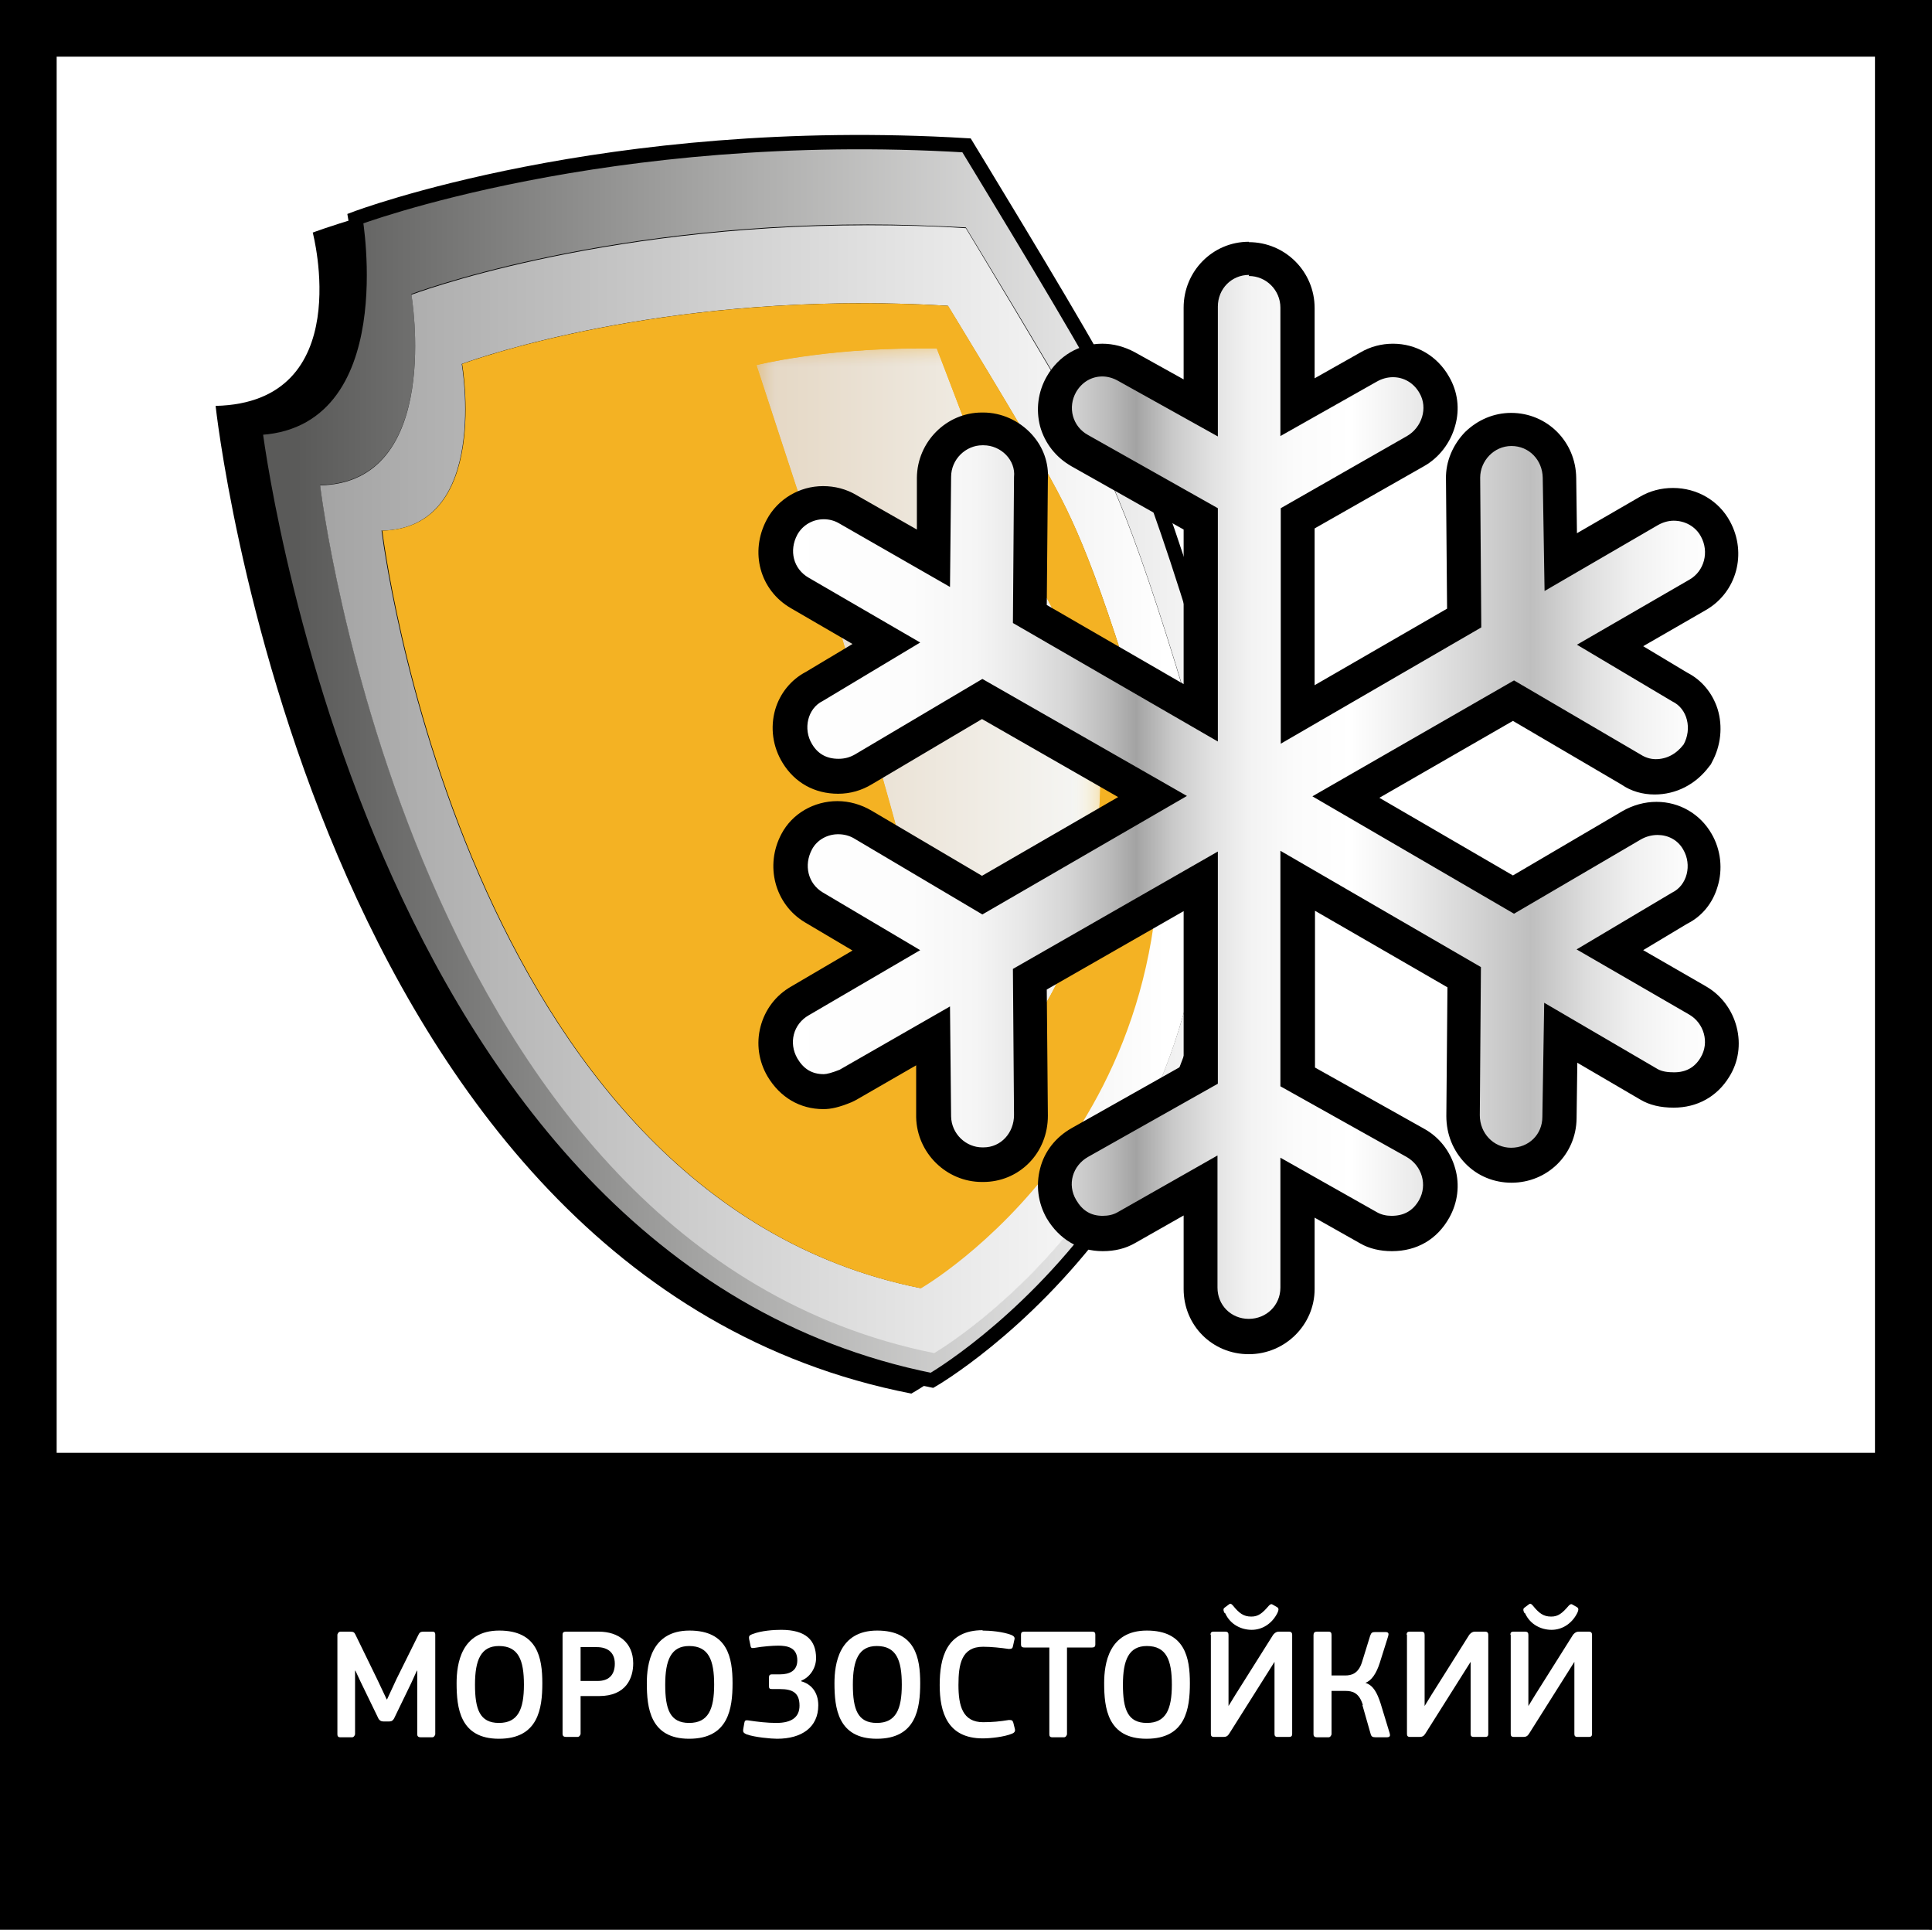 <?xml version="1.0" encoding="UTF-8"?><svg id="_Слой_1" xmlns="http://www.w3.org/2000/svg" xmlns:xlink="http://www.w3.org/1999/xlink" viewBox="0 0 52.51 52.44"><rect x="0" y="0" width="52.51" height="52.44" fill="#333333" stroke="none"/><defs><style>.cls-1{clip-path:url(#clippath-6);}.cls-2{clip-path:url(#clippath-7);}.cls-3{clip-path:url(#clippath-4);}.cls-4{fill:url(#_Безымянный_градиент_4);}.cls-5{mask:url(#mask-1);}.cls-6{fill:url(#_Безымянный_градиент_5);}.cls-7{fill:#fff;}.cls-8{mask:url(#mask);}.cls-9{fill:url(#_Безымянный_градиент_7);}.cls-10{fill:#f4b223;}.cls-11,.cls-12{fill:none;}.cls-13{clip-path:url(#clippath-1);}.cls-12{stroke:#000;stroke-width:.39px;}.cls-14{clip-path:url(#clippath-5);}.cls-15{clip-path:url(#clippath-8);}.cls-16{clip-path:url(#clippath-3);}.cls-17{fill:url(#_Безымянный_градиент_2);}.cls-18{fill:url(#_Безымянный_градиент);}.cls-19{clip-path:url(#clippath-2);}.cls-20{fill:url(#_Безымянный_градиент_3);}.cls-21{clip-path:url(#clippath);}.cls-22{fill:url(#_Безымянный_градиент_6);}</style><clipPath id="clippath"><rect class="cls-11" width="52.51" height="52.44"/></clipPath><clipPath id="clippath-1"><path class="cls-11" d="M8.7,13.18c3.36-.07,2.48-5.19,2.48-5.19,0,0,4.97-1.89,12.41-1.89.86,0,1.74.03,2.66.08,0,0,2.35,3.86,3.1,5.23.76,1.37,1.49,2.79,3.21,8.66,1.72,11.56-7.17,16.68-7.17,16.68-14.22-2.86-16.69-23.58-16.69-23.58M9.65,5.93s0,0,0,.01c.04.25.89,5.61-2.73,5.68,0,0,2.72,22.74,18.4,25.88,0,0,.04-.03.13-.08,1.14-.71,9.54-6.4,7.77-18.23-1.89-6.44-2.7-8-3.53-9.51-.84-1.51-3.42-5.74-3.42-5.74-1.01-.06-1.99-.09-2.93-.09-8.21,0-13.68,2.07-13.68,2.07"/></clipPath><linearGradient id="_Безымянный_градиент" x1="-259.04" y1="301.75" x2="-258.04" y2="301.75" gradientTransform="translate(6882.99 42212.54) scale(26.54 -139.82)" gradientUnits="userSpaceOnUse"><stop offset="0" stop-color="#5a5a59"/><stop offset=".47" stop-color="#aeaead"/><stop offset=".83" stop-color="#e8e8e8"/><stop offset="1" stop-color="#fff"/></linearGradient><clipPath id="clippath-2"><rect class="cls-11" width="52.51" height="52.44"/></clipPath><clipPath id="clippath-3"><path class="cls-11" d="M10.38,14.42c2.95-.06,2.17-4.53,2.17-4.53,0,0,4.35-1.65,10.88-1.65.75,0,1.53.02,2.33.07,0,0,2.06,3.37,2.72,4.57.66,1.2,1.31,2.43,2.81,7.56,1.51,10.09-6.28,14.56-6.28,14.56-12.47-2.5-14.64-20.59-14.64-20.59M11.18,8s.88,5.12-2.48,5.19c0,0,2.47,20.72,16.69,23.58,0,0,8.88-5.12,7.17-16.68-1.72-5.88-2.45-7.29-3.21-8.66-.76-1.37-3.1-5.23-3.1-5.23-.92-.06-1.8-.08-2.66-.08-7.44,0-12.41,1.89-12.41,1.89"/></clipPath><linearGradient id="_Безымянный_градиент_2" x1="-259.04" y1="301.75" x2="-258.04" y2="301.75" gradientTransform="translate(6245.23 38332.61) scale(24.08 -126.96)" gradientUnits="userSpaceOnUse"><stop offset="0" stop-color="#9f9f9f"/><stop offset=".52" stop-color="#d2d2d2"/><stop offset="1" stop-color="#fff"/></linearGradient><clipPath id="clippath-4"><rect class="cls-11" width="52.51" height="52.44"/></clipPath><clipPath id="clippath-5"><path class="cls-11" d="M20.56,9.92l1.18,3.6v.04s4.17,13.34,4.18,15.93c0,.14-.01.26-.04.33,0,0,4.04-1.74,4.03-8.93,0-.64-.03-1.33-.1-2.06l-2.8-5.3-1.55-4.06c-.16,0-.32,0-.48,0-2.64,0-4.41.45-4.41.45"/></clipPath><linearGradient id="_Безымянный_градиент_4" x1="-259.04" y1="301.75" x2="-258.04" y2="301.75" gradientTransform="translate(2441.87 2840.17) scale(9.35 -9.35)" gradientUnits="userSpaceOnUse"><stop offset="0" stop-color="#fff"/><stop offset="0" stop-color="#fff"/><stop offset=".22" stop-color="#c5c5c5"/><stop offset=".76" stop-color="#383838"/><stop offset="1" stop-color="#000"/><stop offset="1" stop-color="#000"/></linearGradient><mask id="mask" x="20.56" y="9.47" width="9.35" height="20.35" maskUnits="userSpaceOnUse"><rect class="cls-4" x="20.56" y="9.47" width="9.35" height="20.35"/></mask><linearGradient id="_Безымянный_градиент_3" x1="-259.04" y1="301.75" x2="-258.04" y2="301.75" gradientTransform="translate(2441.87 2840.17) scale(9.35 -9.35)" gradientUnits="userSpaceOnUse"><stop offset="0" stop-color="#cca97c"/><stop offset="0" stop-color="#cca97c"/><stop offset="1" stop-color="#f9fdff"/><stop offset="1" stop-color="#f9fdff"/></linearGradient><clipPath id="clippath-6"><path class="cls-11" d="M20.56,9.92l1.18,3.6v.04s4.17,13.34,4.18,15.93c0,.14-.01.26-.04.33,0,0,4.04-1.74,4.03-8.93,0-.64-.03-1.33-.1-2.06l-2.8-5.3-1.55-4.06c-.16,0-.32,0-.48,0-2.64,0-4.41.45-4.41.45"/></clipPath><linearGradient id="_Безымянный_градиент_6" x1="-259.04" y1="301.75" x2="-258.04" y2="301.75" gradientTransform="translate(6245.21 35219.83) scale(24.08 -116.65)" gradientUnits="userSpaceOnUse"><stop offset="0" stop-color="#fff"/><stop offset="0" stop-color="#fff"/><stop offset=".22" stop-color="#c5c5c5"/><stop offset=".76" stop-color="#383838"/><stop offset="1" stop-color="#000"/><stop offset="1" stop-color="#000"/></linearGradient><mask id="mask-1" x="20.56" y="9.47" width="9.35" height="20.35" maskUnits="userSpaceOnUse"><rect class="cls-22" x="20.56" y="9.47" width="9.35" height="20.35"/></mask><linearGradient id="_Безымянный_градиент_5" x1="-259.04" y1="301.75" x2="-258.04" y2="301.75" gradientTransform="translate(6245.21 35219.84) scale(24.08 -116.65)" gradientUnits="userSpaceOnUse"><stop offset="0" stop-color="#cca97c"/><stop offset="0" stop-color="#cca97c"/><stop offset="1" stop-color="#f9fdff"/><stop offset="1" stop-color="#f9fdff"/></linearGradient><clipPath id="clippath-7"><path class="cls-11" d="M32.63,8.36v2.74l-2.02-1.13c-.2-.11-.43-.17-.65-.17-.46,0-.87.24-1.11.66-.18.31-.22.67-.13,1,.09.34.32.62.63.8l3.29,1.85v5.27l-4.65-2.68.03-3.68c.03-.32-.09-.65-.32-.91-.25-.28-.6-.44-1.01-.44-.71,0-1.3.59-1.31,1.32l-.02,2.2-2.31-1.33c-.21-.12-.44-.18-.67-.18-.47,0-.9.25-1.13.67-.35.66-.14,1.43.48,1.79l2.35,1.36-1.96,1.17c-.3.15-.51.41-.61.74-.11.36-.05.75.14,1.07.25.41.64.62,1.12.62.25,0,.47-.06.68-.19l3.23-1.91,4.63,2.65-4.63,2.68-3.23-1.91c-.21-.12-.45-.19-.7-.19-.47,0-.9.25-1.11.65-.35.64-.14,1.42.46,1.79l1.97,1.17-2.35,1.37c-.31.18-.53.47-.62.81-.09.34-.04.69.14,1,.26.44.64.66,1.12.66.1,0,.25-.02.6-.15h.03s2.35-1.36,2.35-1.36l.02,2.2c0,.72.59,1.3,1.34,1.3.34,0,.67-.13.91-.38.25-.26.39-.6.39-.97l-.03-3.7,4.65-2.65v5.24l-3.29,1.85c-.31.18-.54.46-.63.81-.09.34-.04.69.14,1,.26.44.63.66,1.12.66.25,0,.46-.05.64-.15l2.02-1.15v2.79c0,.73.57,1.31,1.31,1.31s1.32-.59,1.32-1.31v-2.74l1.92,1.09c.18.1.39.16.63.16.51,0,.91-.23,1.16-.67.17-.31.21-.66.12-.99-.1-.34-.32-.63-.64-.8l-3.2-1.79v-5.33l4.52,2.62-.03,3.76c0,.36.13.71.39.96.25.25.57.38.92.38.72,0,1.3-.57,1.31-1.3l.04-2.3,2.4,1.4c.18.1.4.15.68.15.48,0,.87-.22,1.12-.62.18-.3.24-.65.15-.99-.09-.34-.32-.64-.62-.82l-2.38-1.38,1.89-1.13c.29-.15.51-.41.61-.73.11-.36.07-.75-.12-1.07-.23-.4-.64-.63-1.1-.63-.24,0-.48.07-.69.19l-3.21,1.88-4.56-2.65,4.55-2.62,3.2,1.87c.19.13.41.2.65.2.44,0,.84-.21,1.12-.58l.02-.03.02-.03c.18-.33.23-.73.11-1.08-.1-.32-.32-.57-.6-.72l-1.89-1.13,2.38-1.38c.62-.36.83-1.14.48-1.79-.22-.41-.66-.67-1.14-.67-.24,0-.47.06-.67.18l-2.4,1.39-.04-2.29c0-.74-.59-1.32-1.31-1.32-.35,0-.67.14-.92.39-.25.25-.39.59-.39.94l.03,3.8-4.52,2.62v-5.33l3.2-1.82c.31-.17.54-.47.63-.82.09-.34.05-.69-.12-.99-.24-.41-.65-.66-1.12-.66-.23,0-.46.06-.67.18l-1.93,1.09v-2.7c0-.73-.59-1.32-1.32-1.32s-1.31.58-1.31,1.32"/></clipPath><linearGradient id="_Безымянный_градиент_7" x1="-259.04" y1="301.75" x2="-258.04" y2="301.75" gradientTransform="translate(6683.79 39906.43) scale(25.72 -132.18)" gradientUnits="userSpaceOnUse"><stop offset="0" stop-color="#fff"/><stop offset=".13" stop-color="#fcfcfc"/><stop offset=".2" stop-color="#f5f5f5"/><stop offset=".25" stop-color="#e7e7e7"/><stop offset=".3" stop-color="#d4d4d4"/><stop offset=".34" stop-color="#bcbcbc"/><stop offset=".37" stop-color="#a3a3a3"/><stop offset=".38" stop-color="#adadad"/><stop offset=".41" stop-color="#cacaca"/><stop offset=".45" stop-color="#e1e1e1"/><stop offset=".49" stop-color="#f2f2f2"/><stop offset=".54" stop-color="#fbfbfb"/><stop offset=".6" stop-color="#fff"/><stop offset=".66" stop-color="#ededed"/><stop offset=".79" stop-color="#bfbfbf"/><stop offset=".79" stop-color="#bebebe"/><stop offset=".8" stop-color="#c3c3c3"/><stop offset=".85" stop-color="#ddd"/><stop offset=".9" stop-color="#f0f0f0"/><stop offset=".95" stop-color="#fbfbfb"/><stop offset="1" stop-color="#fff"/></linearGradient><clipPath id="clippath-8"><rect class="cls-11" width="52.51" height="52.44"/></clipPath></defs><rect class="cls-7" width="52.44" height="52.44"/><rect x=".04" y="39.48" width="52.44" height="12.78"/><path d="M1.54,1.54h49.42v49.36H1.54V1.54ZM0,52.44h52.51V0H0v52.44Z"/><g class="cls-21"><path class="cls-7" d="M10.52,46.18l.26-.56.59-1.19c.03-.06.05-.09.14-.09h.25c.06,0,.07.04.07.08v2.71s-.02.08-.08.08h-.32c-.06,0-.09-.03-.09-.08v-1.73h-.01l-.15.33-.47.97c-.03.05-.06.08-.13.08h-.16c-.07,0-.1-.03-.13-.07l-.49-1.01-.14-.3h-.01v1.73s-.02.08-.08.08h-.32c-.06,0-.08-.03-.08-.08v-2.71s.02-.08.08-.08h.27c.09,0,.11.02.14.08l.59,1.21.26.55h.01Z"/><path class="cls-7" d="M13.56,44.73c-.49,0-.65.38-.65,1.05s.13,1.04.65,1.04.68-.37.68-1.04-.15-1.05-.68-1.05M13.56,47.25c-1.06,0-1.15-.84-1.15-1.51,0-.52.12-1.43,1.16-1.43s1.17.74,1.17,1.43-.11,1.51-1.18,1.51"/><path class="cls-7" d="M16.22,44.76h-.44v.92h.46c.35,0,.47-.21.47-.47,0-.31-.2-.45-.49-.45M15.78,47.12s-.02.08-.08.08h-.32c-.06,0-.09-.03-.09-.08v-2.7c0-.05.02-.08.09-.08h.9c.52,0,.93.29.93.86,0,.4-.19.89-.93.89h-.5v1.03Z"/><path class="cls-7" d="M18.73,44.73c-.49,0-.65.38-.65,1.05s.13,1.04.65,1.04.68-.37.68-1.04-.15-1.05-.68-1.05M18.73,47.25c-1.06,0-1.15-.84-1.15-1.51,0-.52.12-1.43,1.16-1.43s1.17.74,1.17,1.43-.11,1.51-1.18,1.51"/><path class="cls-7" d="M21.78,45.69c.26.07.46.29.46.65,0,.6-.45.91-1.12.91-.16,0-.61-.04-.83-.12-.09-.04-.1-.07-.09-.14l.03-.17c.01-.06.03-.08.1-.07.26.04.53.07.77.07.42,0,.63-.16.63-.47,0-.35-.19-.45-.53-.45h-.21c-.08,0-.09-.02-.09-.09v-.21c0-.07.01-.1.09-.1h.21c.25,0,.47-.09.47-.38,0-.35-.27-.4-.52-.4-.14,0-.42.02-.64.06-.07.01-.1.01-.11-.05l-.04-.19c-.01-.07,0-.1.08-.13.25-.1.6-.12.79-.12.67,0,.95.28.95.77,0,.27-.17.52-.4.61h0Z"/><path class="cls-7" d="M23.83,44.73c-.49,0-.65.38-.65,1.05s.13,1.04.65,1.04.68-.37.68-1.04-.15-1.05-.68-1.05M23.83,47.25c-1.06,0-1.15-.84-1.15-1.51,0-.52.12-1.43,1.16-1.43s1.17.74,1.17,1.43-.11,1.51-1.18,1.51"/><path class="cls-7" d="M26.7,44.31c.21,0,.56.03.79.12.07.03.1.07.08.13l-.04.18c-.01.05-.03.07-.11.07-.21-.03-.47-.06-.7-.06-.59,0-.67.48-.67,1.04s.11,1.01.67,1.01c.25,0,.46-.02.7-.06.08,0,.1.01.12.07l.04.16c.02.07,0,.11-.07.14-.21.09-.59.13-.8.13-.96,0-1.17-.71-1.17-1.45s.18-1.49,1.17-1.49"/><path class="cls-7" d="M29.69,44.77h-.69v2.36s-.02.08-.08.08h-.32c-.06,0-.08-.03-.08-.08v-2.36h-.68c-.07,0-.09-.03-.09-.08v-.27c0-.05.02-.08.08-.08h1.86c.06,0,.08.03.08.08v.27c0,.05-.02.08-.09.08"/><path class="cls-7" d="M31.17,44.73c-.49,0-.65.38-.65,1.05s.13,1.04.65,1.04.68-.37.68-1.04-.15-1.05-.68-1.05M31.16,47.25c-1.06,0-1.15-.84-1.15-1.51,0-.52.12-1.43,1.16-1.43s1.17.74,1.17,1.43-.11,1.51-1.18,1.51"/><path class="cls-7" d="M33.28,43.83s-.06-.1,0-.14l.12-.09c.05-.04.07-.01.11.03.17.21.29.3.5.3.19,0,.3-.09.48-.3.04-.04.07-.05.11-.02l.12.07c.05.04.02.1,0,.15-.15.3-.42.46-.7.46s-.58-.14-.72-.45M32.9,44.43c0-.06.02-.09.08-.09h.32c.07,0,.09.03.09.09v1.93h0l.19-.31,1.02-1.62s.06-.09.15-.09h.29c.06,0,.08.04.08.08v2.7c0,.05-.02.08-.08.08h-.32c-.06,0-.08-.03-.08-.08v-1.96h0l-1.23,1.95c-.04.06-.07.09-.16.09h-.26c-.06,0-.08-.03-.08-.08v-2.7Z"/><path class="cls-7" d="M37.04,46.33c-.1-.33-.28-.38-.47-.38h-.38v1.18s-.02.08-.08.08h-.32c-.06,0-.09-.03-.09-.08v-2.7c0-.06.03-.09.09-.09h.32c.06,0,.08.03.08.09v1.1h.37c.16,0,.36-.04.46-.37l.22-.71c.03-.08.05-.1.14-.1h.27c.09,0,.1.04.08.11l-.23.73c-.09.28-.22.48-.39.54.22.07.32.28.41.55l.25.82c.02.07.01.11-.08.11h-.3c-.09,0-.12-.02-.14-.1l-.22-.77Z"/><path class="cls-7" d="M38.23,44.43c0-.06.02-.09.08-.09h.32c.07,0,.09.03.09.09v1.93h0l.19-.31,1.02-1.62s.06-.09.15-.09h.29c.06,0,.08.04.08.08v2.7c0,.05-.02.08-.08.08h-.32c-.06,0-.08-.03-.08-.08v-1.96h0l-1.23,1.95c-.04.06-.07.09-.16.09h-.26c-.06,0-.08-.03-.08-.08v-2.7Z"/><path class="cls-7" d="M41.43,43.83s-.06-.1,0-.14l.12-.09c.05-.04.07-.01.11.03.17.21.29.3.5.3.19,0,.3-.09.48-.3.04-.04.07-.05.11-.02l.12.07c.05.04.02.1,0,.15-.15.3-.42.46-.7.46s-.58-.14-.72-.45M41.05,44.43c0-.06.02-.09.08-.09h.32c.07,0,.09.03.09.09v1.93h0l.19-.31,1.02-1.62s.06-.09.15-.09h.29c.06,0,.08.04.08.08v2.7c0,.05-.02.08-.08.08h-.32c-.06,0-.08-.03-.08-.08v-1.96h0l-1.23,1.95c-.04.06-.07.09-.16.09h-.26c-.06,0-.08-.03-.08-.08v-2.7Z"/><path d="M29.32,9.7c-.87-1.52-3.41-5.5-3.41-5.5-10.24-.6-17.41,2.12-17.41,2.12,0,0,1.22,4.62-2.64,4.71,0,0,2.55,23.66,18.91,26.84,0,0,10.22-5.69,8.25-18.53-1.98-6.53-2.82-8.1-3.69-9.63"/></g><g class="cls-13"><rect class="cls-18" x="6.92" y="3.86" width="28.07" height="33.65"/></g><g class="cls-19"><path class="cls-12" d="M29.69,9.69c-.84-1.51-3.42-5.74-3.42-5.74-9.8-.59-16.61,1.99-16.61,1.99,0,0,.97,5.61-2.73,5.69,0,0,2.73,22.74,18.4,25.88,0,0,9.8-5.62,7.9-18.3-1.89-6.45-2.7-8-3.54-9.51Z"/></g><g class="cls-16"><rect class="cls-17" x="8.7" y="6.11" width="25.57" height="30.66"/></g><g class="cls-3"><path class="cls-10" d="M31.3,20.44c-1.51-5.13-2.15-6.36-2.81-7.56-.66-1.2-2.72-4.57-2.72-4.57-7.8-.47-13.21,1.58-13.21,1.58,0,0,.78,4.46-2.17,4.53,0,0,2.17,18.09,14.64,20.59,0,0,7.79-4.47,6.28-14.56"/></g><g class="cls-14"><g class="cls-8"><rect class="cls-20" x="20.56" y="9.47" width="9.35" height="20.35"/></g></g><g class="cls-1"><g class="cls-5"><rect class="cls-6" x="20.56" y="9.47" width="9.35" height="20.35"/></g></g><g class="cls-2"><rect class="cls-9" x="20.89" y="7.04" width="26.07" height="29.29"/></g><g class="cls-15"><path d="M33.94,6.57c-.98,0-1.77.8-1.77,1.79v1.95l-1.33-.74c-.28-.15-.58-.23-.88-.23-.63,0-1.19.33-1.51.89-.24.42-.3.9-.18,1.36.13.46.43.84.85,1.08l3.05,1.72v4.2l-3.72-2.15.03-3.4c.03-.45-.12-.89-.44-1.24-.34-.37-.82-.59-1.32-.59h-.03c-.97,0-1.76.8-1.77,1.77v1.41s-1.65-.94-1.65-.94c-.27-.16-.58-.24-.9-.24-.64,0-1.23.35-1.53.91-.47.88-.19,1.92.66,2.41l1.67.97-1.27.76c-.4.21-.7.58-.83,1.02-.14.49-.07,1.01.2,1.45.33.54.87.84,1.51.84.33,0,.64-.09.92-.26l2.99-1.77,3.7,2.12-3.7,2.14-3-1.77c-.29-.17-.61-.26-.93-.26-.64,0-1.23.34-1.52.89-.46.86-.18,1.91.63,2.4l1.3.77-1.67.98c-.42.24-.71.63-.83,1.09-.12.46-.05.94.19,1.35.34.57.88.89,1.52.89.21,0,.43-.05.77-.19l.06-.03.06-.03,1.63-.94v1.41c.02.97.82,1.76,1.79,1.76h.03c.47,0,.91-.18,1.24-.51.34-.34.52-.8.52-1.29l-.03-3.43,3.72-2.13v4.18l-3.05,1.72c-.42.24-.73.62-.85,1.09-.12.46-.06.94.18,1.36.34.57.88.89,1.52.89.33,0,.62-.07.88-.22l1.32-.75v2c0,.99.78,1.77,1.77,1.77s1.79-.8,1.79-1.77v-1.94l1.24.7c.24.14.54.21.86.21.68,0,1.23-.32,1.56-.91.23-.41.29-.89.16-1.34-.13-.46-.43-.85-.85-1.08l-2.96-1.66v-4.26l3.6,2.08-.03,3.5c0,.49.18.94.52,1.29.33.34.78.52,1.25.52.98,0,1.76-.77,1.77-1.75l.02-1.51,1.71,1c.25.15.55.22.91.22.64,0,1.18-.3,1.51-.84.25-.4.32-.88.2-1.35-.12-.47-.42-.87-.84-1.11l-1.7-.98,1.2-.72c.4-.2.69-.56.82-1,.15-.48.09-1.01-.16-1.44-.31-.54-.87-.87-1.5-.87-.32,0-.64.09-.92.25l-2.98,1.75-3.63-2.11,3.63-2.09,2.95,1.73c.26.18.57.27.9.27.58,0,1.12-.27,1.49-.77l.04-.05.03-.06c.24-.44.3-.97.15-1.45-.14-.43-.43-.78-.82-.98l-1.2-.72,1.7-.98c.84-.48,1.13-1.54.66-2.41-.3-.56-.89-.91-1.55-.91-.32,0-.63.08-.9.24l-1.71.99-.02-1.5c-.01-.99-.79-1.77-1.77-1.77-.47,0-.91.19-1.25.52-.33.34-.53.8-.52,1.27l.03,3.53-3.6,2.08v-4.26l2.97-1.69c.41-.23.72-.63.85-1.1.13-.46.07-.93-.17-1.34-.32-.56-.89-.89-1.52-.89-.31,0-.62.08-.89.24l-1.24.7v-1.91c0-.99-.8-1.79-1.79-1.79M33.94,7.5c.48,0,.86.39.86.86v3.49l2.62-1.48c.14-.08.29-.12.44-.12.29,0,.56.15.72.43.24.41.06.94-.34,1.17l-3.43,1.96v6.4l5.45-3.16-.03-4.07c0-.45.37-.86.85-.86s.84.38.85.86l.05,3.08,3.08-1.79c.14-.08.29-.12.43-.12.3,0,.59.15.74.43.23.42.09.94-.31,1.17l-3.06,1.77,2.59,1.54c.42.2.54.75.31,1.17-.2.26-.46.4-.76.4-.15,0-.29-.05-.4-.12l-3.45-2.02-5.48,3.15,5.48,3.19,3.45-2.02c.14-.08.3-.12.45-.12.28,0,.55.13.7.4.24.41.11.97-.31,1.17l-2.59,1.54,3.06,1.77c.4.23.56.76.31,1.17-.16.27-.4.4-.72.4-.17,0-.33-.02-.45-.09l-3.08-1.8-.05,3.1c0,.48-.37.84-.85.84s-.85-.4-.85-.88l.03-4.03-5.45-3.16v6.4l3.43,1.92c.42.24.57.76.34,1.17-.17.3-.42.43-.75.43-.14,0-.28-.03-.4-.1l-2.62-1.48v3.53c0,.48-.38.85-.86.85s-.85-.37-.85-.85v-3.59l-2.71,1.54c-.12.07-.26.1-.41.1-.32,0-.55-.14-.72-.43-.25-.42-.1-.93.32-1.17l3.53-1.99v-6.31l-5.57,3.19.03,3.97c0,.48-.35.88-.83.88h-.03c-.45,0-.84-.37-.85-.84l-.03-2.99-3,1.72c-.2.08-.35.12-.43.12-.32,0-.55-.14-.72-.43-.24-.42-.11-.93.31-1.17l3.03-1.77-2.65-1.57c-.4-.24-.52-.74-.29-1.17.14-.26.42-.41.71-.41.16,0,.32.04.46.13l3.46,2.05,5.56-3.22-5.56-3.18-3.46,2.05c-.14.08-.28.12-.45.12-.32,0-.56-.13-.72-.4-.25-.41-.12-.97.29-1.17l2.65-1.59-3.03-1.76c-.42-.24-.54-.74-.31-1.17.15-.27.43-.42.72-.42.15,0,.3.04.43.12l3,1.72.03-2.99c0-.48.4-.86.85-.86h.03c.48,0,.88.41.83.86l-.03,3.97,5.57,3.22v-6.34l-3.53-1.99c-.42-.23-.56-.75-.32-1.17.16-.27.42-.42.71-.42.14,0,.29.04.43.12l2.71,1.51v-3.53c0-.48.37-.86.85-.86"/></g></svg>